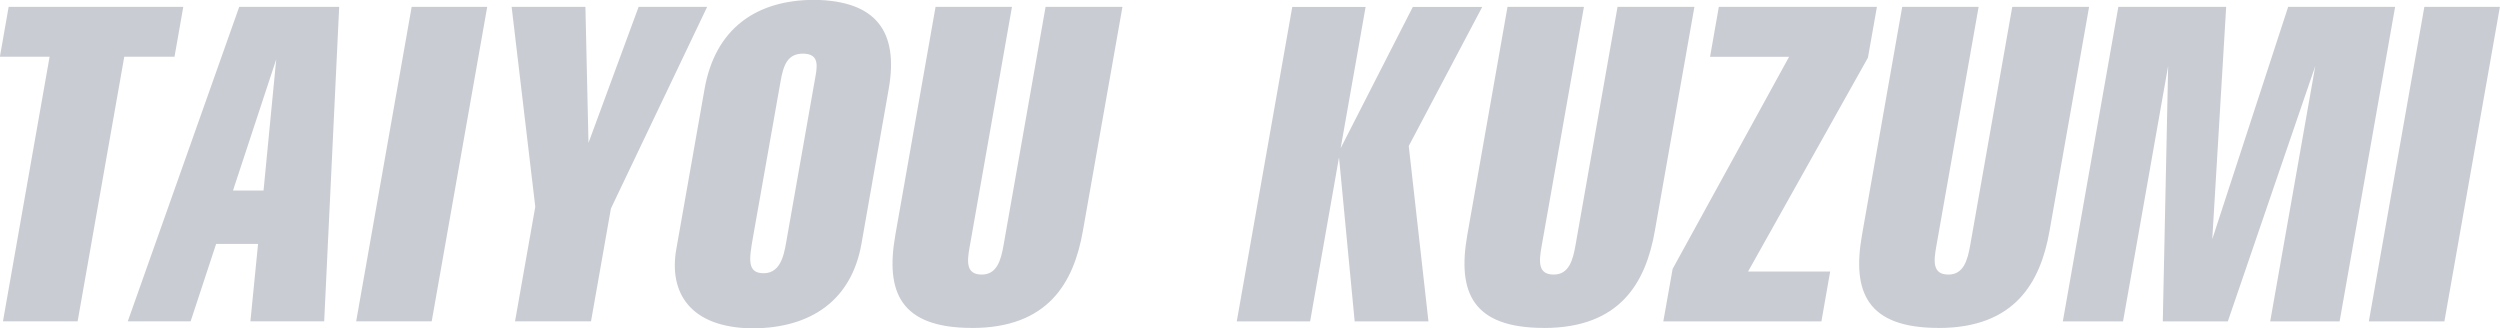 <svg xmlns="http://www.w3.org/2000/svg" width="228.34" height="30" viewBox="0 0 228.34 30">
  <defs>
    <style>
      .cls-1 {
        fill: #caccd4;
        fill-rule: evenodd;
      }
    </style>
  </defs>
  <path id="modal_txt2.svg" class="cls-1" d="M4561.24,684.32h6.82l4.26-24.171h4.59l0.8-4.555h-15.95l-0.8,4.555h4.54Zm11.4,0h5.74l2.33-7.071h3.83l-0.7,7.071h6.74l1.37-28.726h-9.13Zm9.61-11.946,3.95-11.986-1.16,11.986h-2.79Zm11.25,11.946h6.9l5.07-28.726h-6.9Zm14.51,0h6.94l1.82-10.308,8.79-18.418h-6.26l-4.58,12.425-0.28-12.425h-6.74l2.16,18.259Zm21.74,0.64c5.35-.04,8.99-2.6,9.9-7.711l2.49-14.144c0.94-5.314-1.2-8.07-6.77-8.15-5.34,0-9.08,2.637-10.05,8.15l-2.58,14.623C4622.05,681.643,4623.94,684.92,4629.75,684.96Zm0.97-5.035c-1.55,0-1.32-1.318-.97-3.316l2.51-14.183c0.26-1.518.65-2.557,2.04-2.557,1.64,0,1.28,1.318,1.08,2.477l-2.51,14.223C4632.64,677.848,4632.44,679.925,4630.72,679.925Zm19.02,5c6.98,0,9.3-4.155,10.13-8.83l3.62-20.5h-7.02l-3.84,21.774c-0.24,1.359-.6,2.677-1.99,2.677-1.48,0-1.34-1.238-1.1-2.557l3.86-21.894h-6.98l-3.67,20.816C4641.82,681.643,4643.2,684.92,4649.74,684.92Zm24.19-.6h6.7l2.64-14.982,1.43,14.982h6.74l-1.8-16.021,6.71-12.7h-6.34l-6.59,12.9,2.28-12.9H4679Zm28.05,0.6c6.98,0,9.3-4.155,10.13-8.83l3.62-20.5h-7.02l-3.84,21.774c-0.24,1.359-.6,2.677-1.99,2.677-1.48,0-1.34-1.238-1.11-2.557l3.87-21.894h-6.98l-3.67,20.816C4694.06,681.643,4695.44,684.92,4701.98,684.92Zm10.91-.6h14.44l0.8-4.554h-7.5l10.95-19.537,0.82-4.635h-14.44l-0.8,4.555h7.22l-10.64,19.377Zm25.14,0.6c6.97,0,9.3-4.155,10.13-8.83l3.62-20.5h-7.02l-3.84,21.774c-0.24,1.359-.6,2.677-1.99,2.677-1.48,0-1.34-1.238-1.11-2.557l3.87-21.894h-6.98l-3.67,20.816C4730.11,681.643,4731.49,684.92,4738.03,684.92Zm11.35-.6h5.5l4.12-23.332-0.49,23.332h5.94l7.99-23.332-4.12,23.332h6.34l5.07-28.726h-9.77l-6.93,21.215,1.27-21.215h-9.85Zm27.95,0h6.9l5.07-28.726h-6.9Z" transform="translate(-4560.97 -654.969)"/>
</svg>
